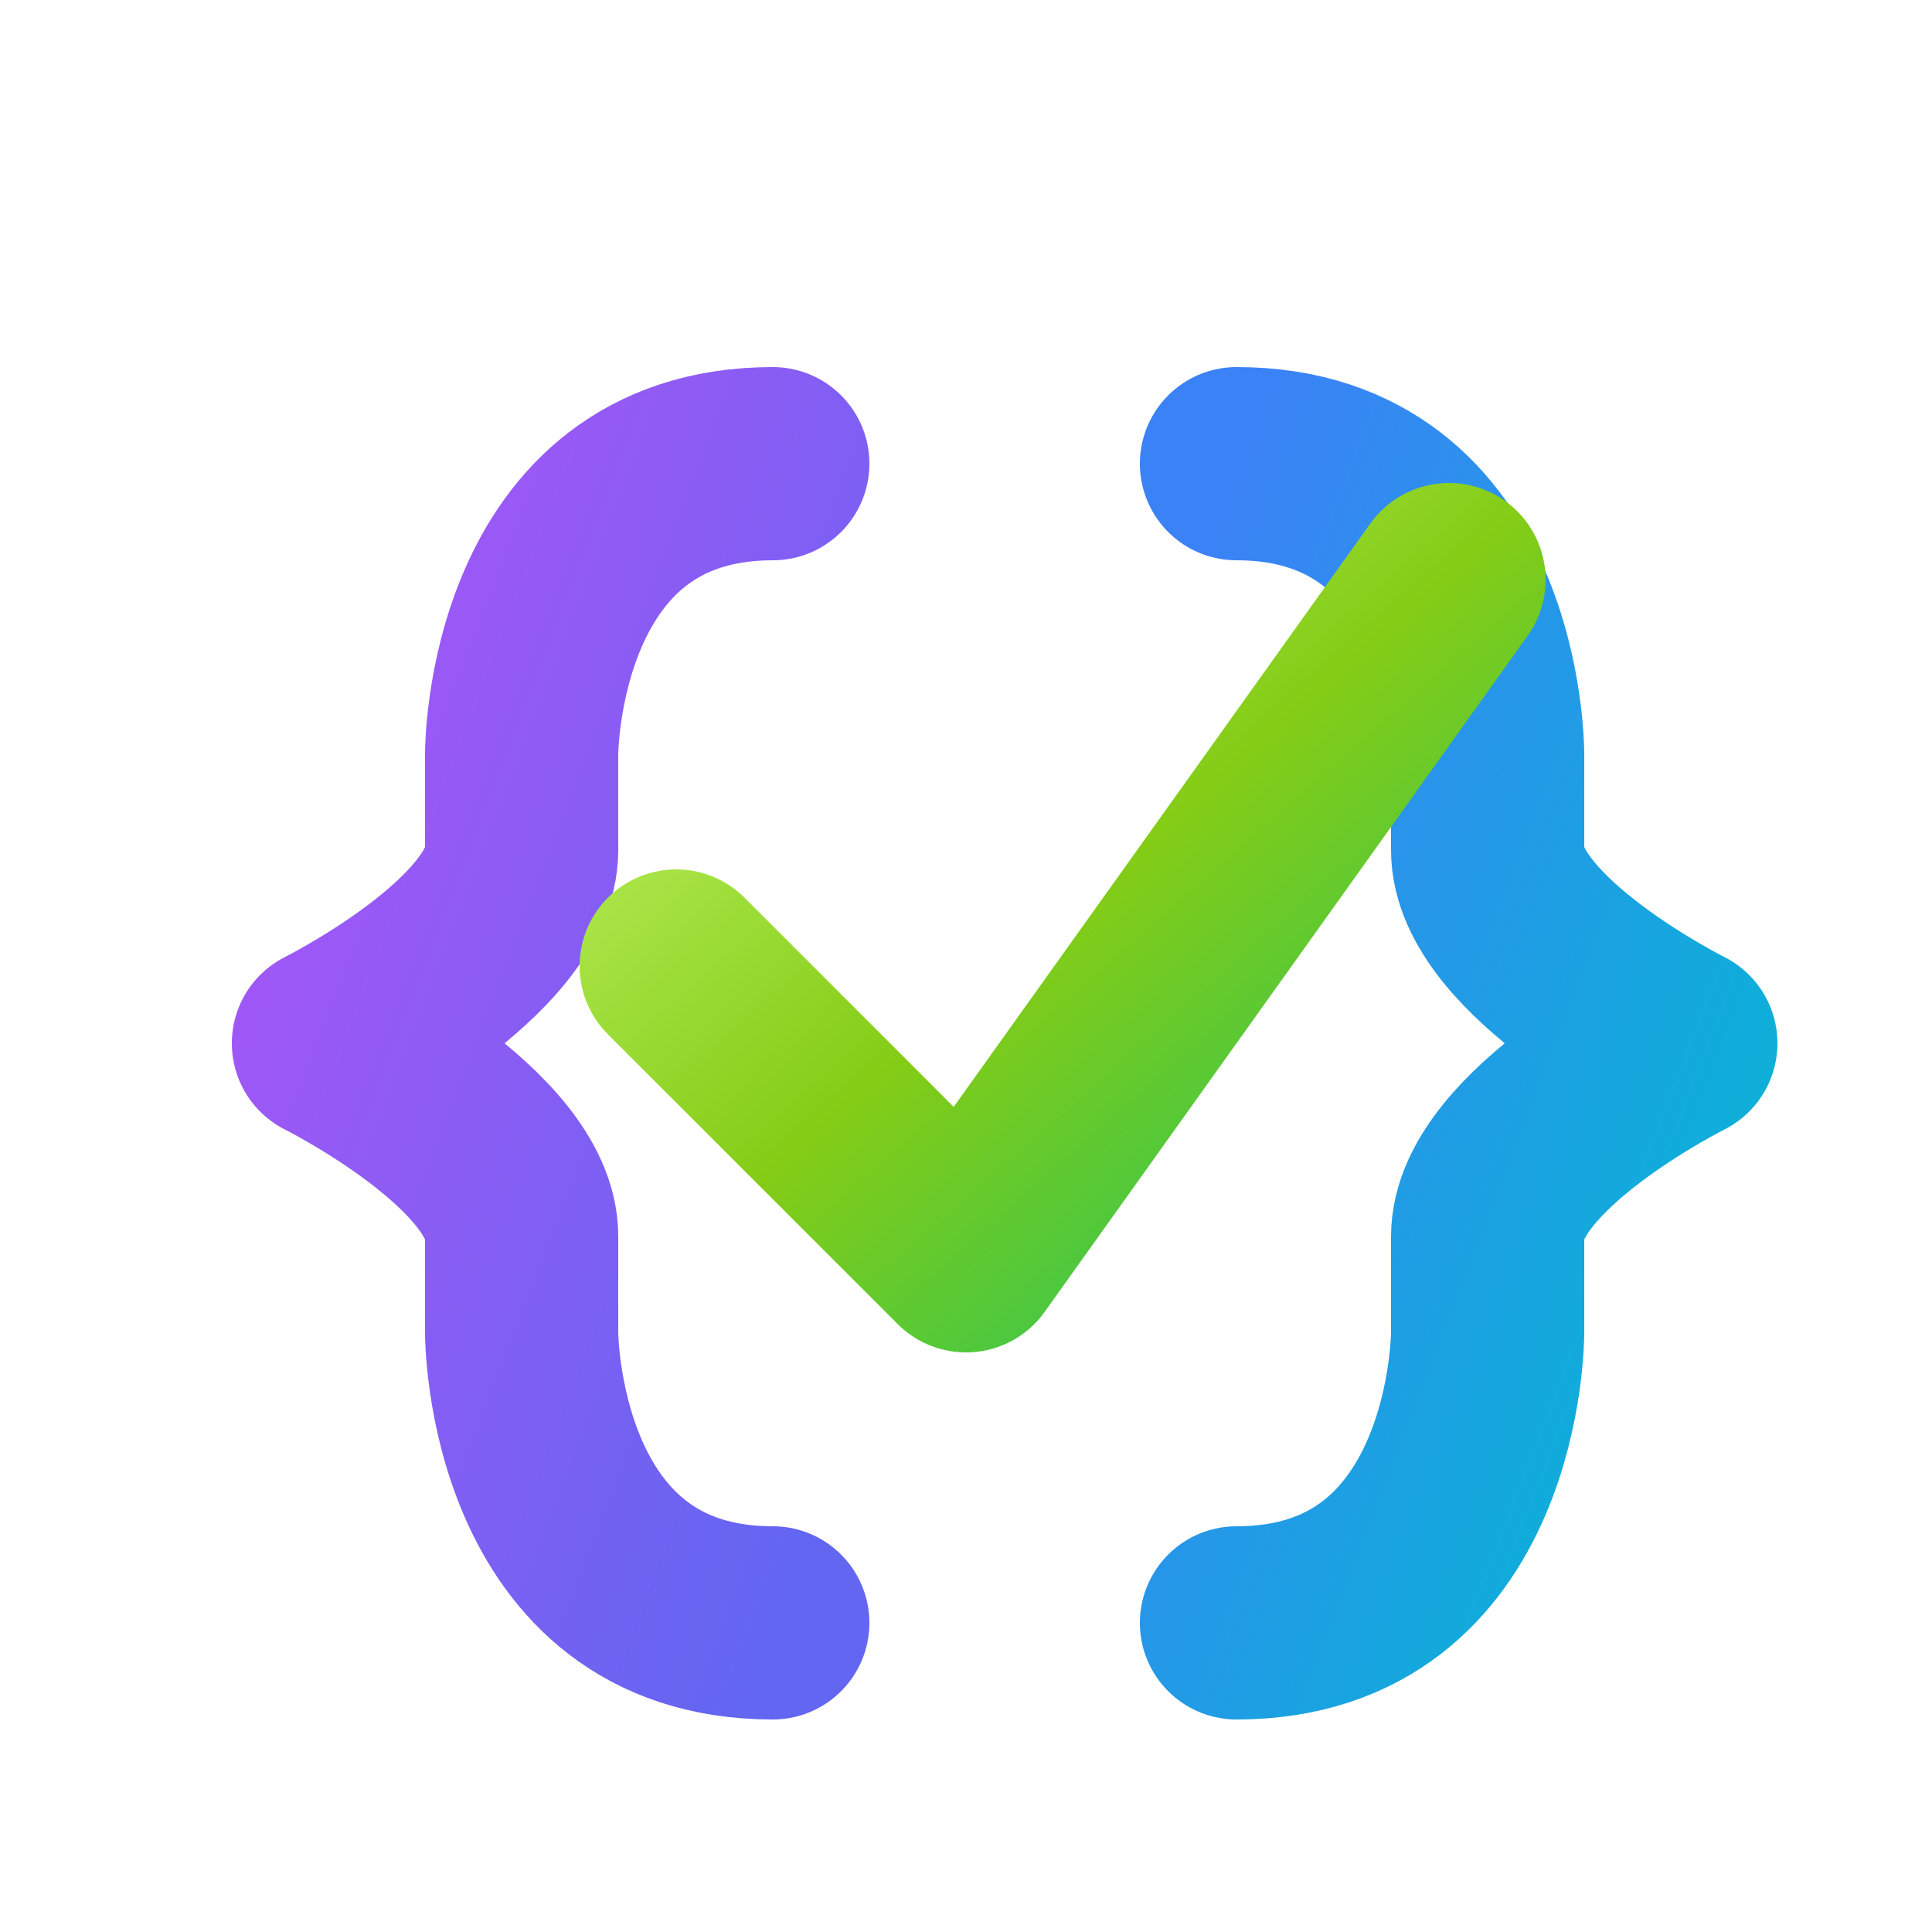 <svg width="128" height="128" viewBox="0 0 100 100" fill="none" xmlns="http://www.w3.org/2000/svg">
  <defs>
    <linearGradient id="gradLeft" x1="0%" y1="0%" x2="100%" y2="100%">
      <stop offset="0%" stop-color="#a855f7" /> <stop offset="100%" stop-color="#6366f1" /> </linearGradient>

    <linearGradient id="gradRight" x1="0%" y1="0%" x2="100%" y2="100%">
      <stop offset="0%" stop-color="#3b82f6" /> <stop offset="100%" stop-color="#06b6d4" /> </linearGradient>

    <linearGradient id="gradCheck" x1="0%" y1="0%" x2="100%" y2="100%">
      <stop offset="0%" stop-color="#bef264" /> <stop offset="50%" stop-color="#84cc16" /> <stop offset="100%" stop-color="#22c55e" /> </linearGradient>

    <filter id="softShadow" x="-20%" y="-20%" width="140%" height="140%">
      <feGaussianBlur in="SourceAlpha" stdDeviation="2" />
      <feOffset dx="2" dy="4" result="offsetblur" />
      <feComponentTransfer>
        <feFuncA type="linear" slope="0.3" />
      </feComponentTransfer>
      <feMerge>
        <feMergeNode />
        <feMergeNode in="SourceGraphic" />
      </feMerge>
    </filter>
    
    <filter id="glow" x="-20%" y="-20%" width="140%" height="140%">
      <feGaussianBlur stdDeviation="1.5" result="coloredBlur"/>
      <feMerge>
        <feMergeNode in="coloredBlur"/>
        <feMergeNode in="SourceGraphic"/>
      </feMerge>
    </filter>
  </defs>

  <g filter="url(#softShadow)">
    
    <path 
      d="M 38 20 C 25 20 25 35 25 35 L 25 40 C 25 45 15 50 15 50 C 15 50 25 55 25 60 L 25 65 C 25 65 25 80 38 80" 
      stroke="url(#gradLeft)" 
      stroke-width="10" 
      stroke-linecap="round" 
      stroke-linejoin="round"
      fill="none"
    />

    <path 
      d="M 62 20 C 75 20 75 35 75 35 L 75 40 C 75 45 85 50 85 50 C 85 50 75 55 75 60 L 75 65 C 75 65 75 80 62 80" 
      stroke="url(#gradRight)" 
      stroke-width="10" 
      stroke-linecap="round" 
      stroke-linejoin="round"
      fill="none"
    />
  </g>

  <path 
    d="M 35 50 L 50 65 L 75 30" 
    stroke="url(#gradCheck)" 
    stroke-width="10" 
    stroke-linecap="round" 
    stroke-linejoin="round"
    fill="none"
    filter="url(#glow)"
  />

</svg>